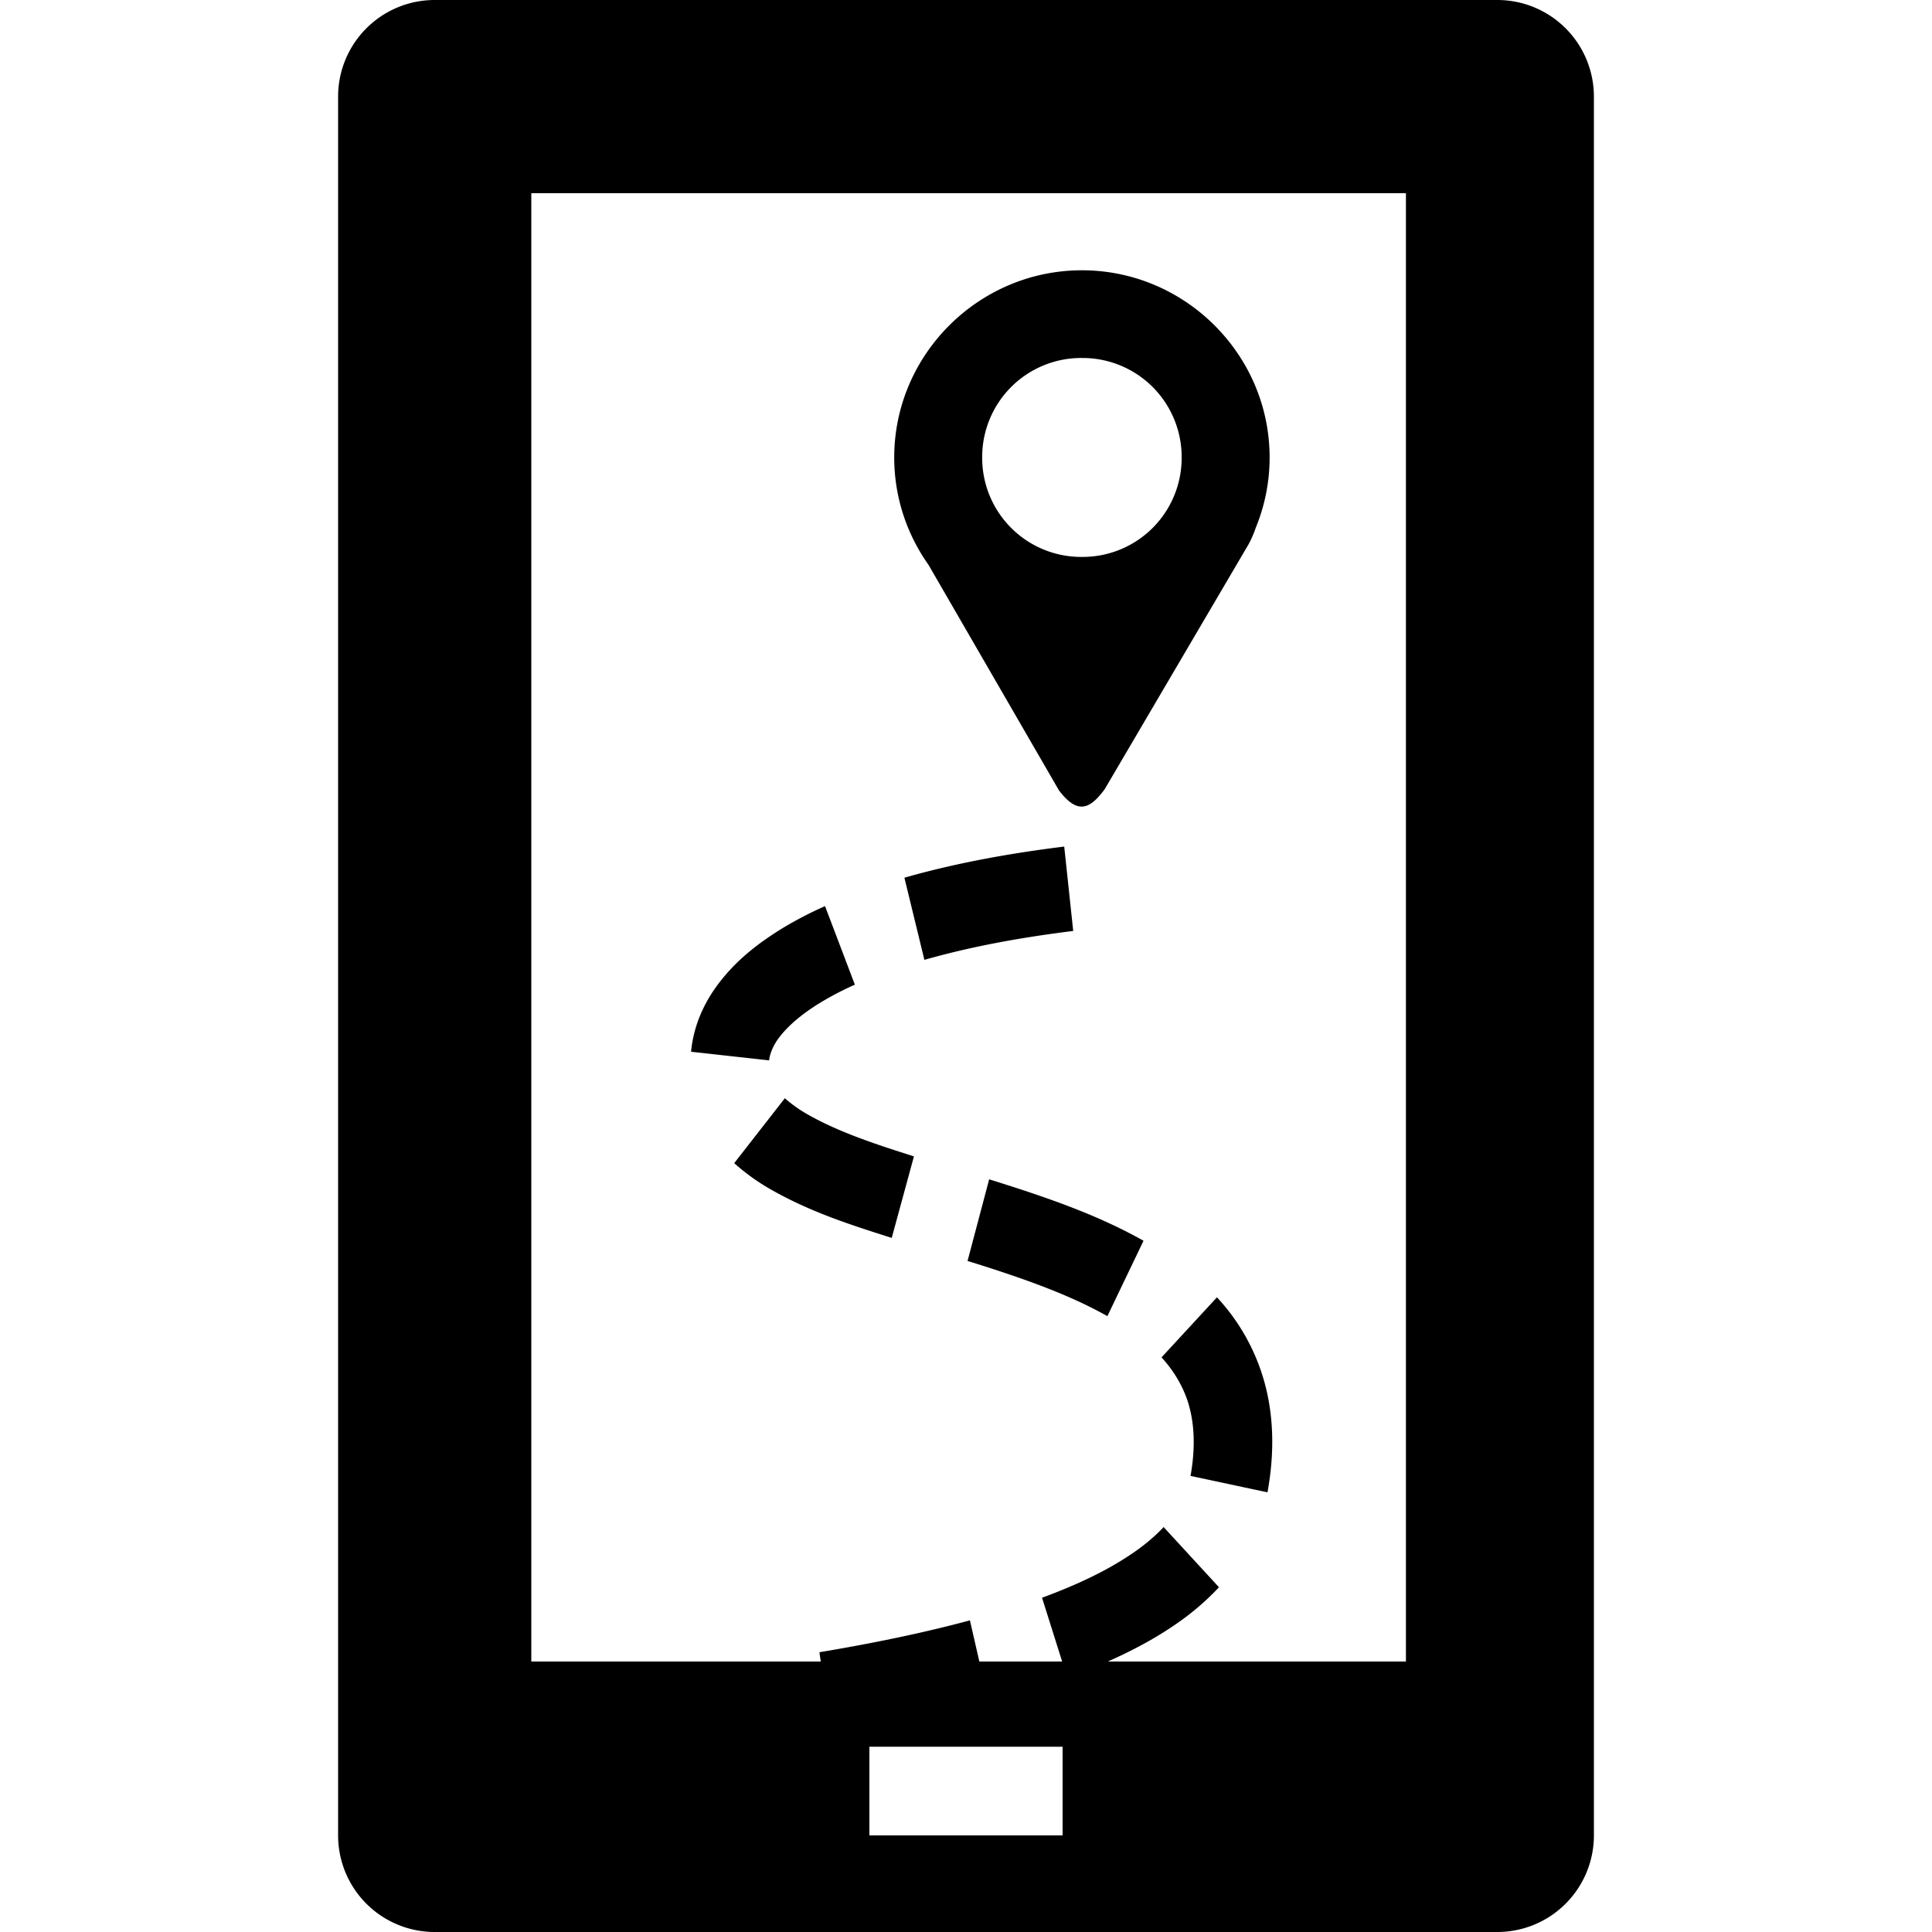 <?xml version="1.0" encoding="utf-8"?>
<svg width="800px" height="800px" viewBox="0 0 100 100" xmlns="http://www.w3.org/2000/svg" xmlns:xlink="http://www.w3.org/1999/xlink" aria-hidden="true" role="img" class="iconify iconify--gis" preserveAspectRatio="xMidYMid meet"><path d="M22.5 0a5 5 0 0 0-5 5v90a5 5 0 0 0 5 5h55a5 5 0 0 0 5-5V5a5 5 0 0 0-5-5h-55zm5 10h45.271v76h-15.43c1.24-.551 2.473-1.195 3.653-2.025l.004-.004l.004-.002a13.431 13.431 0 0 0 2.092-1.813l-2.865-3.115c-.415.447-.905.86-1.448 1.246h-.002c-1.427 1.005-3.084 1.762-4.843 2.412L54.976 86h-4.285l-.488-2.13c-2.547.685-5.153 1.207-7.789 1.65l.068.48H27.5V10zM56 13.99c-5.34 0-9.715 4.363-9.715 9.688c0 2.063.658 3.982 1.774 5.558l6.755 11.678c.947 1.236 1.577 1.002 2.364-.064l7.45-12.682a5.49 5.49 0 0 0 .372-.857c.46-1.124.715-2.35.715-3.633c0-5.325-4.375-9.688-9.715-9.688zm0 4.54a5.124 5.124 0 0 1 5.162 5.148A5.124 5.124 0 0 1 56 28.826a5.124 5.124 0 0 1-5.162-5.148A5.124 5.124 0 0 1 56 18.529zm-.916 25.288c-2.753.342-5.527.83-8.272 1.612l1.034 4.252c2.493-.711 5.078-1.17 7.703-1.496l-.465-4.368zM42.704 46.9c-.805.358-1.605.77-2.384 1.256l-.002.004l-.005.002c-1.091.687-2.24 1.558-3.178 2.824c-.68.918-1.236 2.079-1.365 3.452l4.04.447c.031-.323.194-.747.49-1.147h.003v-.002c.479-.646 1.196-1.236 2.049-1.773h.002a15.582 15.582 0 0 1 1.894-.996L42.703 46.9zm-2.081 9.944l-2.62 3.36a10.92 10.92 0 0 0 1.901 1.366l.008.004l.01.006c2.088 1.187 4.239 1.858 6.234 2.494l1.149-4.219c-1.995-.636-3.876-1.25-5.489-2.166a6.957 6.957 0 0 1-1.193-.845zm10.576 4.197l-1.119 4.227l.53.164l.65.207c2.153.7 4.215 1.448 6.058 2.484l1.871-3.902c-2.23-1.253-4.543-2.07-6.773-2.795l-.006-.002l-.668-.213l-.543-.17zm11.791 6.107l-2.87 3.11c.678.735 1.185 1.62 1.433 2.533l.002.006v.006c.295 1.067.297 2.322.066 3.59l3.984.85c.326-1.79.379-3.755-.156-5.694a10.598 10.598 0 0 0-2.459-4.4zM45 90.41h10V95H45v-4.59z" fill="#000000"></path></svg>